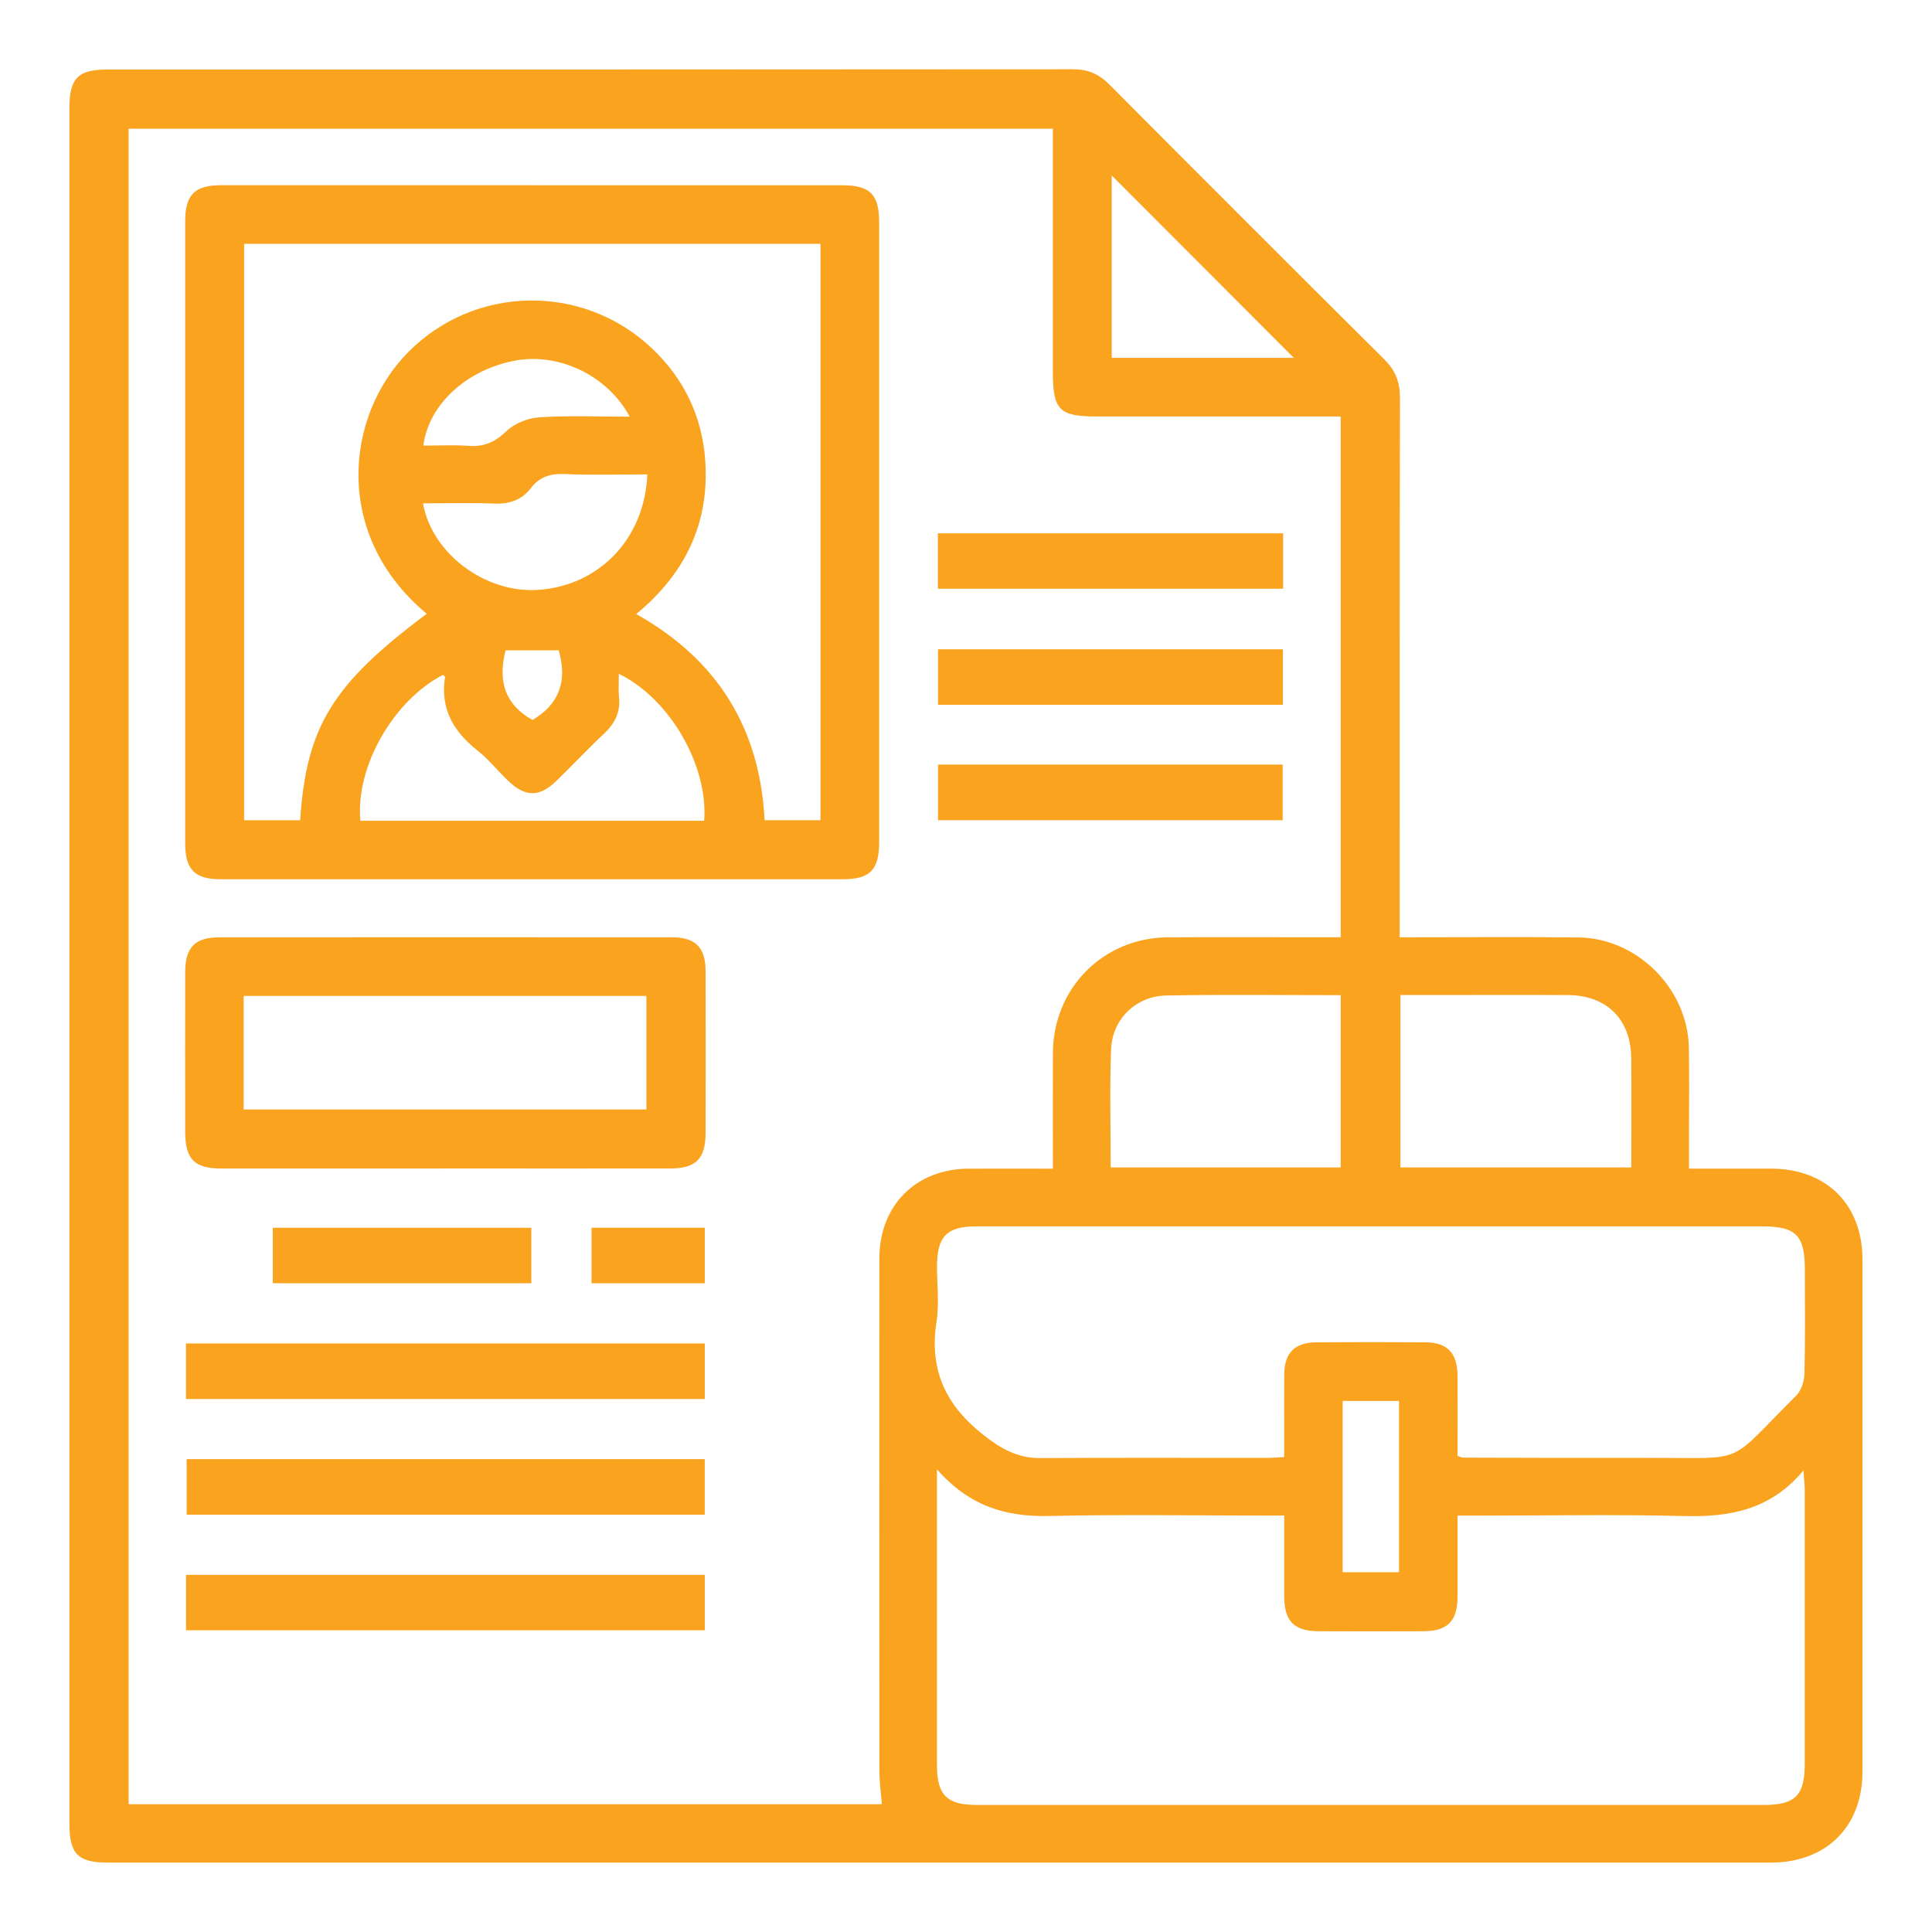 <?xml version="1.0" encoding="UTF-8"?><svg id="Layer_1" xmlns="http://www.w3.org/2000/svg" viewBox="0 0 400 400"><defs><style>.cls-1{fill:#faa31f;}</style></defs><g id="employment"><path class="cls-1" d="M289.81,194.06c12.61,0,24.81-.1,37,.03,12.15,.13,22.61,10.62,22.85,22.76,.11,5.74,.03,11.48,.03,17.21,0,2.47,0,4.95,0,7.89,5.82,0,11.38,0,16.95,0,11.52,.02,18.97,7.42,18.97,18.9,.01,35.3,.01,70.61,0,105.91,0,11.44-7.5,18.87-19.01,18.87-114.77,0-229.53,0-344.3,0-6.17,0-7.93-1.79-7.93-8.04,0-118.38,0-236.77,0-355.15,0-6.27,1.75-8.05,7.91-8.05,66.61,0,133.23,.01,199.84-.05,3.12,0,5.41,.98,7.58,3.17,18.91,19.02,37.88,37.98,56.9,56.89,2.3,2.28,3.25,4.69,3.25,7.93-.09,35.55-.06,71.11-.06,106.66,0,1.49,0,2.98,0,5.06Zm-107.23,179.49c-.2-2.53-.51-4.63-.51-6.73-.03-35.42-.03-70.84-.01-106.26,0-10.99,7.57-18.56,18.52-18.6,5.7-.02,11.39,0,17.41,0,0-8.24-.03-16.07,0-23.9,.07-13.52,10.43-23.94,23.89-24,10.6-.05,21.2-.01,31.8-.01,1.32,0,2.64,0,3.9,0V86.23c-16.99,0-33.69,0-50.39,0-7.93,0-9.21-1.3-9.21-9.38,0-15.47,0-30.93,0-46.4,0-1.31,0-2.62,0-3.8H26.63V373.55H182.58Zm11.41-69.32v4.34c0,18.96,0,37.92,0,56.89,0,6.23,2.04,8.24,8.33,8.24,54.27,0,108.53,0,162.8,0,6.54,0,8.53-1.96,8.53-8.43,0-18.96,0-37.92,0-56.89,0-1.04-.14-2.08-.27-3.93-6.84,8.21-15.31,9.66-24.71,9.43-14.21-.35-28.44-.09-42.66-.09h-4.24c0,5.93,.02,11.4,0,16.86-.03,4.97-2.09,7.06-7.01,7.08-7.24,.03-14.47,.03-21.71,0-5.16-.02-7.15-2.06-7.17-7.29-.02-5.45,0-10.9,0-16.66h-4.45c-14.72,0-29.45-.25-44.16,.09-8.87,.2-16.5-1.92-23.28-9.66Zm107.79-2.79c.69,.22,.92,.35,1.15,.35,12.97,.03,25.94,.08,38.91,.05,20.2-.04,15.43,1.61,29.99-12.83,1.06-1.05,1.72-2.99,1.76-4.53,.18-7.23,.09-14.47,.08-21.7,0-7.03-1.83-8.87-8.83-8.87-30.06,0-60.12,0-90.17,0-24.2,0-48.39,0-72.59,0-6,0-8.05,2.09-8.08,8.12-.02,3.87,.49,7.81-.1,11.58-1.57,9.96,1.89,17.36,9.73,23.5,3.62,2.84,7.06,4.79,11.72,4.77,15.59-.1,31.18-.03,46.77-.04,1.19,0,2.39-.11,3.76-.17,0-5.95-.04-11.55,.01-17.15,.04-4.46,2.19-6.58,6.71-6.61,7.48-.05,14.97-.05,22.45,0,4.63,.03,6.69,2.2,6.72,6.98,.04,5.47,0,10.95,0,16.55Zm-71.82-59.73h47.62v-35.67c-12.22,0-24.16-.16-36.1,.07-6.32,.12-11.19,4.87-11.44,11.15-.32,8.06-.08,16.14-.08,24.45Zm59.98,0h47.8c0-7.7,.05-15.15-.01-22.6-.06-8.04-5.05-13.04-13.07-13.09-9.21-.06-18.42-.01-27.64-.01-2.32,0-4.64,0-7.08,0v35.71Zm-22.07-167.62c-12.53-12.55-25.19-25.24-37.7-37.76v37.76h37.7Zm10.11,251.42h11.67v-35.46h-11.67v35.46Z"/><path class="cls-1" d="M110.45,38.36c21.33,0,42.67,0,64,0,5.68,0,7.57,1.91,7.57,7.65,0,42.79,0,85.58,0,128.37,0,5.73-1.91,7.66-7.56,7.66-42.92,0-85.83,0-128.75,0-5.41,0-7.37-1.99-7.37-7.47,0-42.92,0-85.83,0-128.75,0-5.49,1.95-7.46,7.37-7.47,21.58-.01,43.17,0,64.75,0Zm-59.91,12.13v119.33h11.6c1.29-19.4,6.7-28.18,26.21-42.74-19.5-16.24-16.91-40.95-3.83-54.18,13.67-13.82,35.93-14.34,50.27-.95,6.74,6.29,10.57,14.16,11.22,23.35,.92,12.99-4.16,23.49-14.29,31.84,16.92,9.46,25.63,23.77,26.58,42.67h11.58V50.48H50.53Zm77.59,89.02c0,1.87-.12,3.37,.03,4.85,.32,3.13-.88,5.47-3.14,7.58-3.37,3.14-6.51,6.52-9.82,9.73-3.53,3.43-6.46,3.4-10.04-.06-2.15-2.07-4.05-4.45-6.38-6.29-4.96-3.92-7.66-8.66-6.64-15.13,.02-.13-.28-.32-.43-.47-10.32,5.34-18.17,19.14-17.09,30.21h71.17c.87-11.39-7.07-25.24-17.65-30.42Zm5.88-41.29c-5.82,0-11.4,.17-16.97-.07-2.97-.13-5.29,.5-7.13,2.91-1.88,2.45-4.4,3.33-7.52,3.2-4.91-.2-9.84-.05-14.82-.05,1.88,10.48,12.95,18.63,23.81,17.92,12.65-.83,22.1-10.58,22.64-23.91Zm-3.64-11.95c-4.53-8.48-14.56-13.27-23.6-11.63-10.08,1.83-18.03,9.05-19.12,17.62,3.13,0,6.24-.18,9.33,.05,3.21,.24,5.52-.77,7.88-3.05,1.68-1.61,4.44-2.71,6.8-2.86,6.07-.39,12.18-.13,18.71-.13Zm-20.12,62.8c5.51-3.28,7.27-8.01,5.43-14.43h-11.01c-1.61,6.4-.17,11.2,5.59,14.43Z"/><path class="cls-1" d="M91.93,241.93c-15.34,0-30.69,0-46.03,0-5.67,0-7.56-1.92-7.56-7.65-.01-10.98-.02-21.96,0-32.94,0-5.24,2-7.28,7.18-7.28,31.19-.01,62.38-.02,93.57,0,4.93,0,6.99,2.1,7,7.08,.03,11.1,.02,22.21,0,33.31,0,5.47-1.97,7.47-7.37,7.47-15.59,.02-31.19,0-46.78,0Zm-41.49-12.22h83.39v-23.51H50.44v23.51Z"/><path class="cls-1" d="M145.92,278.15v11.5H38.51v-11.5h107.41Z"/><path class="cls-1" d="M145.91,302.1v11.5H38.64v-11.5h107.27Z"/><path class="cls-1" d="M145.93,326.06v11.47H38.52v-11.47h107.41Z"/><path class="cls-1" d="M194.18,121.89v-11.47h71.48v11.47h-71.48Z"/><path class="cls-1" d="M194.21,145.92v-11.49h71.4v11.49h-71.4Z"/><path class="cls-1" d="M194.21,169.82v-11.52h71.35v11.52h-71.35Z"/><path class="cls-1" d="M110,254.2v11.48H56.48v-11.48h53.52Z"/><path class="cls-1" d="M145.92,254.19v11.5h-23.45v-11.5h23.45Z"/></g></svg>